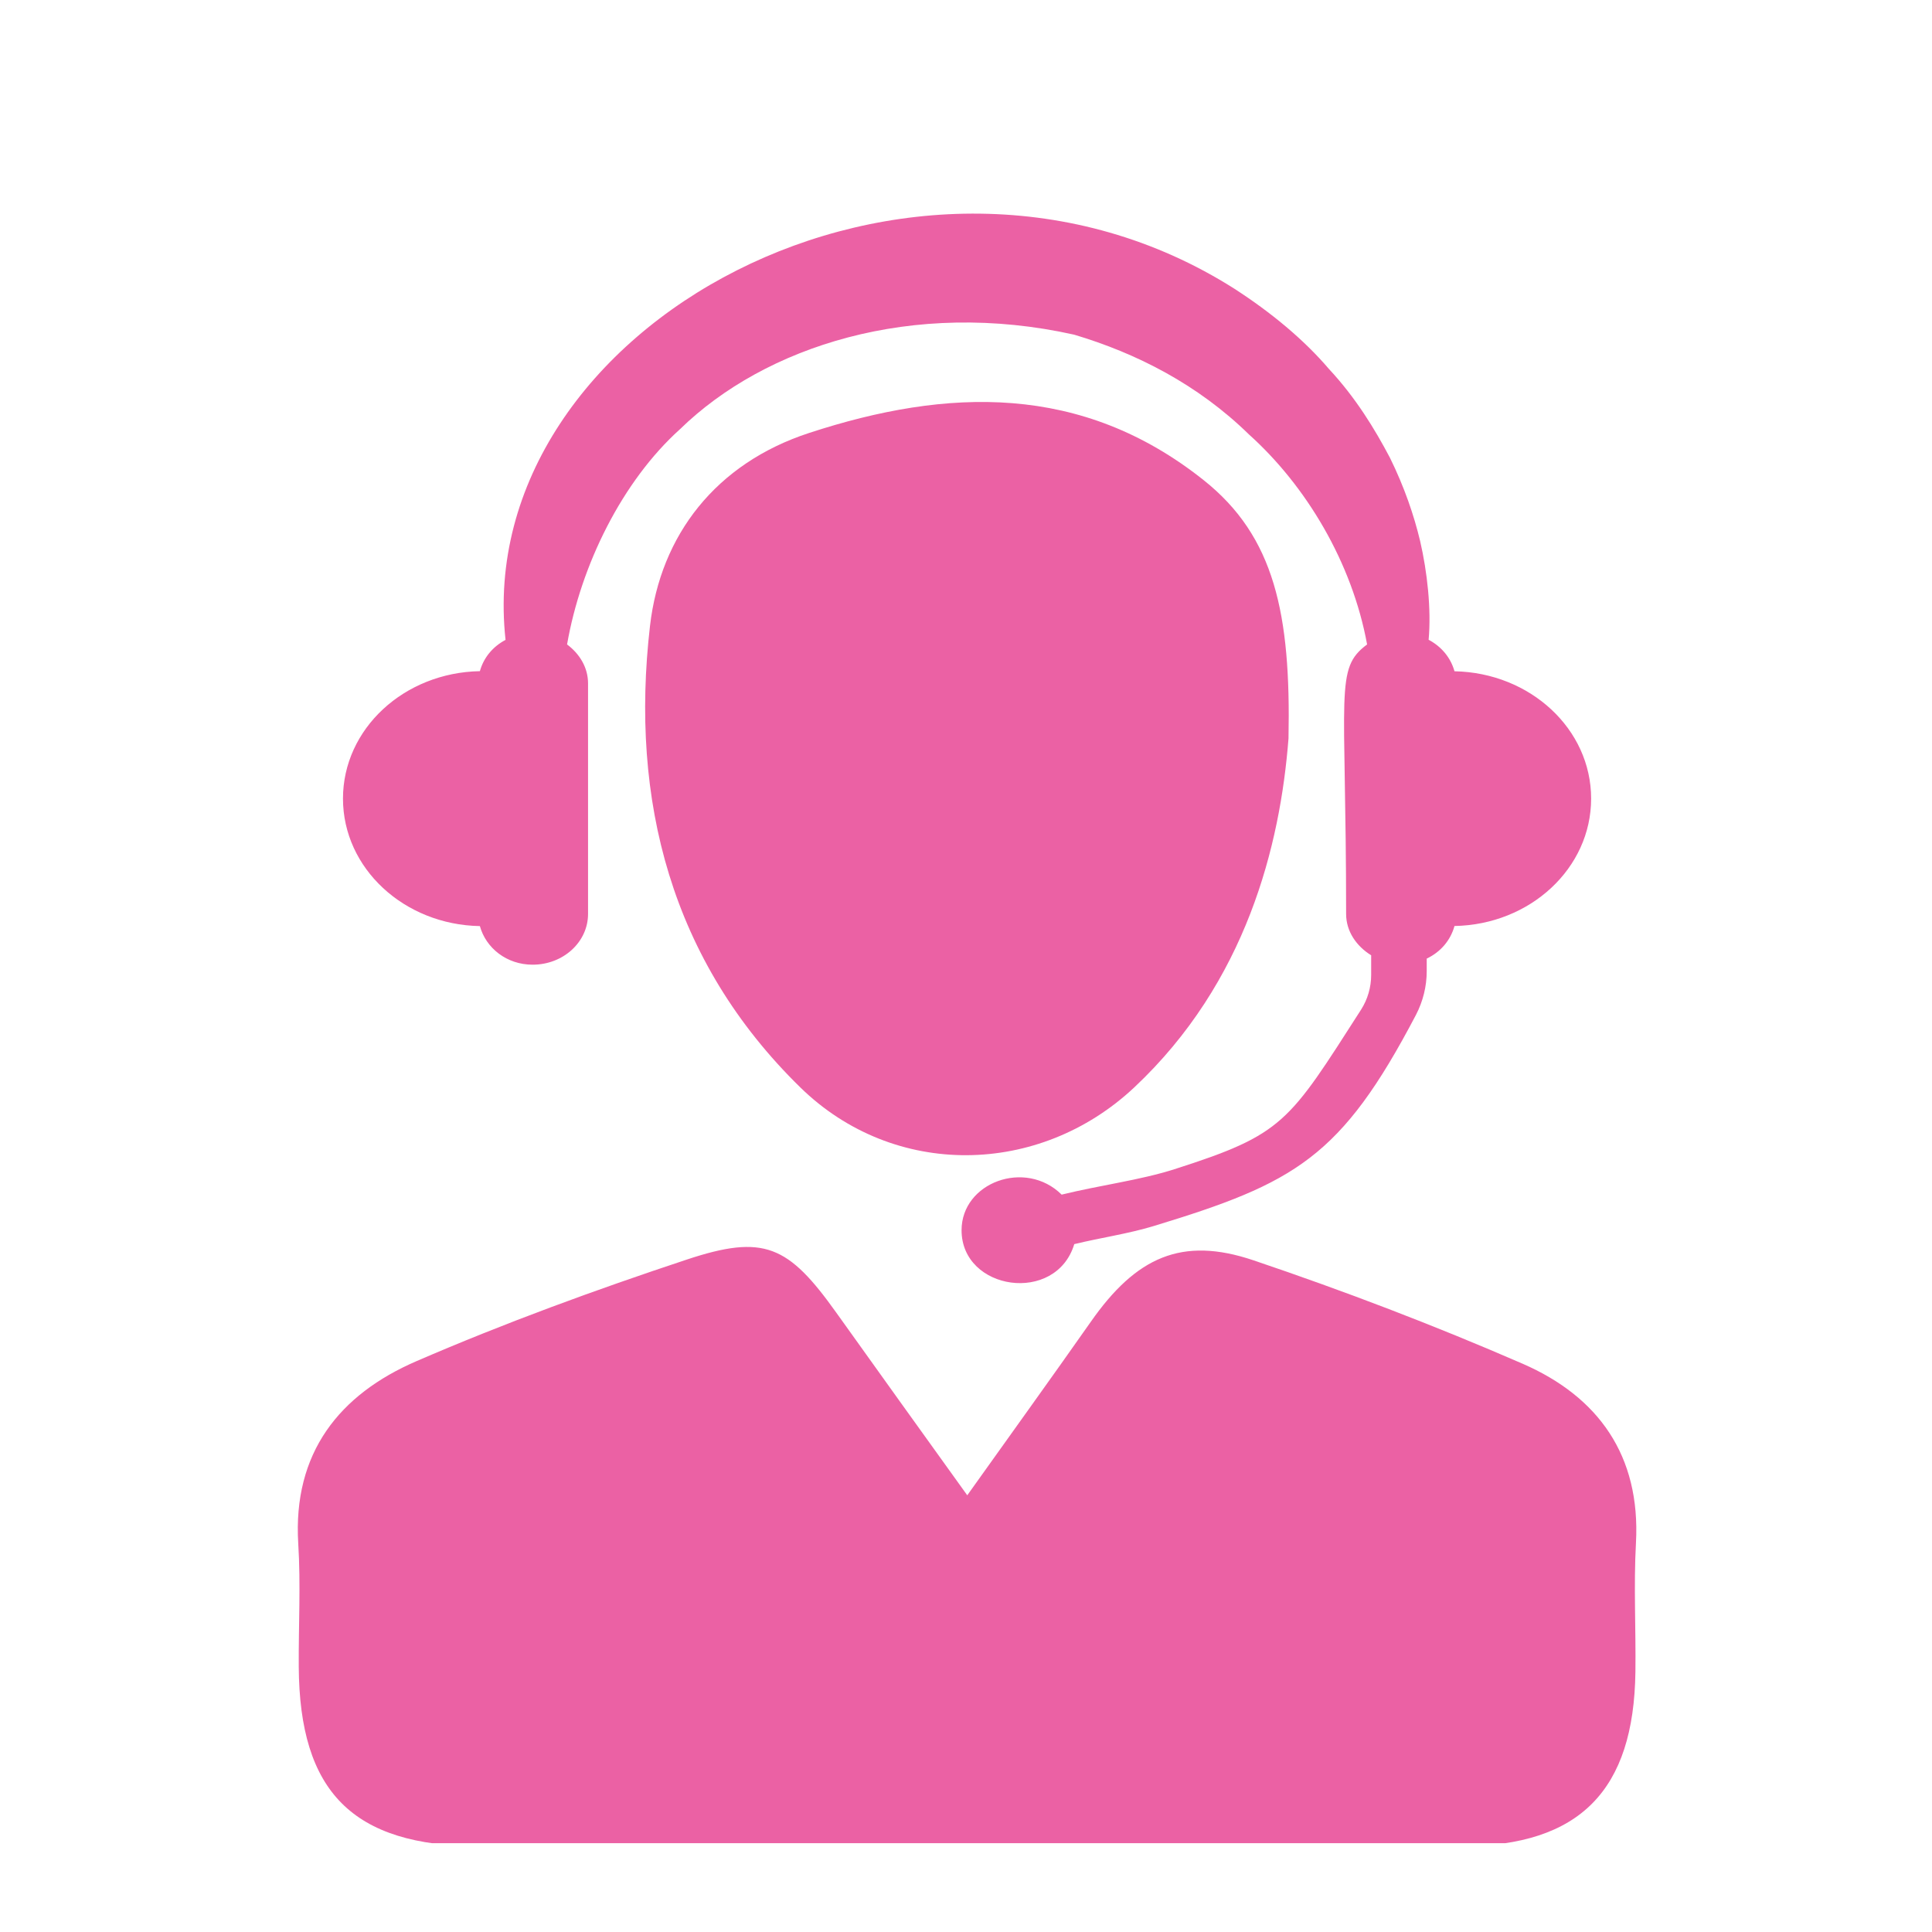 <svg xmlns="http://www.w3.org/2000/svg" xmlns:xlink="http://www.w3.org/1999/xlink" width="200" zoomAndPan="magnify" viewBox="0 0 150 150" height="200" preserveAspectRatio="xMidYMid meet" version="1.0"><defs><clipPath id="03a66cf36e"><path d="M 23 96 L 127.676 96 L 127.676 143.102 L 23 143.102 Z M 23 96 " clip-rule="nonzero"/></clipPath></defs><path fill="#eb61a4" d="M 112.926 52.117 C 112.633 51.066 111.922 50.203 110.918 49.672 C 111.133 47.301 110.812 44.395 110.258 42.004 C 109.789 40.039 109.047 37.84 107.918 35.547 C 106.723 33.281 105.25 30.871 103.184 28.652 C 101.223 26.355 98.691 24.262 95.84 22.418 C 70.949 6.629 36.582 25.305 39.25 49.68 C 38.254 50.207 37.547 51.066 37.258 52.109 C 31.367 52.215 26.629 56.594 26.629 62.004 C 26.629 67.41 31.367 71.797 37.258 71.902 C 37.727 73.605 39.336 74.898 41.352 74.898 C 43.734 74.898 45.656 73.137 45.656 70.957 L 45.656 53.062 C 45.656 51.82 44.996 50.758 44.027 50.035 C 45.102 43.875 48.305 37.363 52.797 33.32 C 59.387 26.895 70.824 23.184 83.398 25.984 C 88.238 27.426 93 29.848 96.969 33.73 C 101.387 37.699 104.973 43.648 106.141 50.035 C 103.598 51.926 104.512 53.555 104.512 70.957 C 104.512 72.316 105.316 73.461 106.457 74.168 L 106.457 75.688 C 106.457 76.645 106.188 77.586 105.668 78.398 C 100.039 87.172 99.672 88.062 91.172 90.781 C 88.496 91.633 85.477 92.004 82.426 92.75 C 79.613 89.969 74.656 91.801 74.656 95.516 C 74.656 100.211 81.984 101.289 83.406 96.594 C 85.465 96.094 87.586 95.793 89.578 95.188 C 100.543 91.852 104.129 89.871 109.934 78.797 C 110.48 77.746 110.77 76.586 110.77 75.402 L 110.77 74.426 C 111.855 73.91 112.621 73.004 112.926 71.895 C 118.809 71.789 123.535 67.41 123.535 62.004 C 123.535 56.602 118.809 52.23 112.926 52.117 " fill-opacity="1" fill-rule="nonzero"/><g clip-path="url(#03a66cf36e)"><path fill="#eb61a4" d="M 75.098 116.094 C 78.617 111.156 81.68 106.91 84.688 102.625 C 88.207 97.598 91.754 95.973 97.312 97.848 C 104.379 100.234 111.371 102.902 118.215 105.879 C 124.086 108.434 127.379 113.004 127.016 119.781 C 126.832 123.117 127.016 126.465 126.973 129.805 C 126.852 139.012 122.66 143.297 113.539 143.344 C 101.762 143.414 89.988 143.371 78.215 143.371 C 64.531 143.371 50.84 143.402 37.164 143.352 C 27.379 143.305 23.25 139.125 23.195 129.391 C 23.176 126.207 23.355 123.016 23.156 119.848 C 22.723 112.793 26.352 108.262 32.344 105.676 C 39.191 102.715 46.219 100.148 53.297 97.801 C 59.332 95.793 61.203 96.691 64.941 101.93 C 68.156 106.441 71.398 110.938 75.098 116.094 " fill-opacity="1" fill-rule="nonzero"/></g><path fill="#eb61a4" d="M 100.039 57.332 C 99.395 65.641 96.77 76.254 88.059 84.43 C 80.676 91.355 69.41 91.527 62.148 84.438 C 52.082 74.602 48.906 62.102 50.465 48.602 C 51.277 41.543 55.582 35.984 62.812 33.617 C 73.566 30.098 83.98 29.75 93.441 37.27 C 98.969 41.656 100.23 47.68 100.039 57.332 " fill-opacity="1" fill-rule="nonzero"/></svg>
